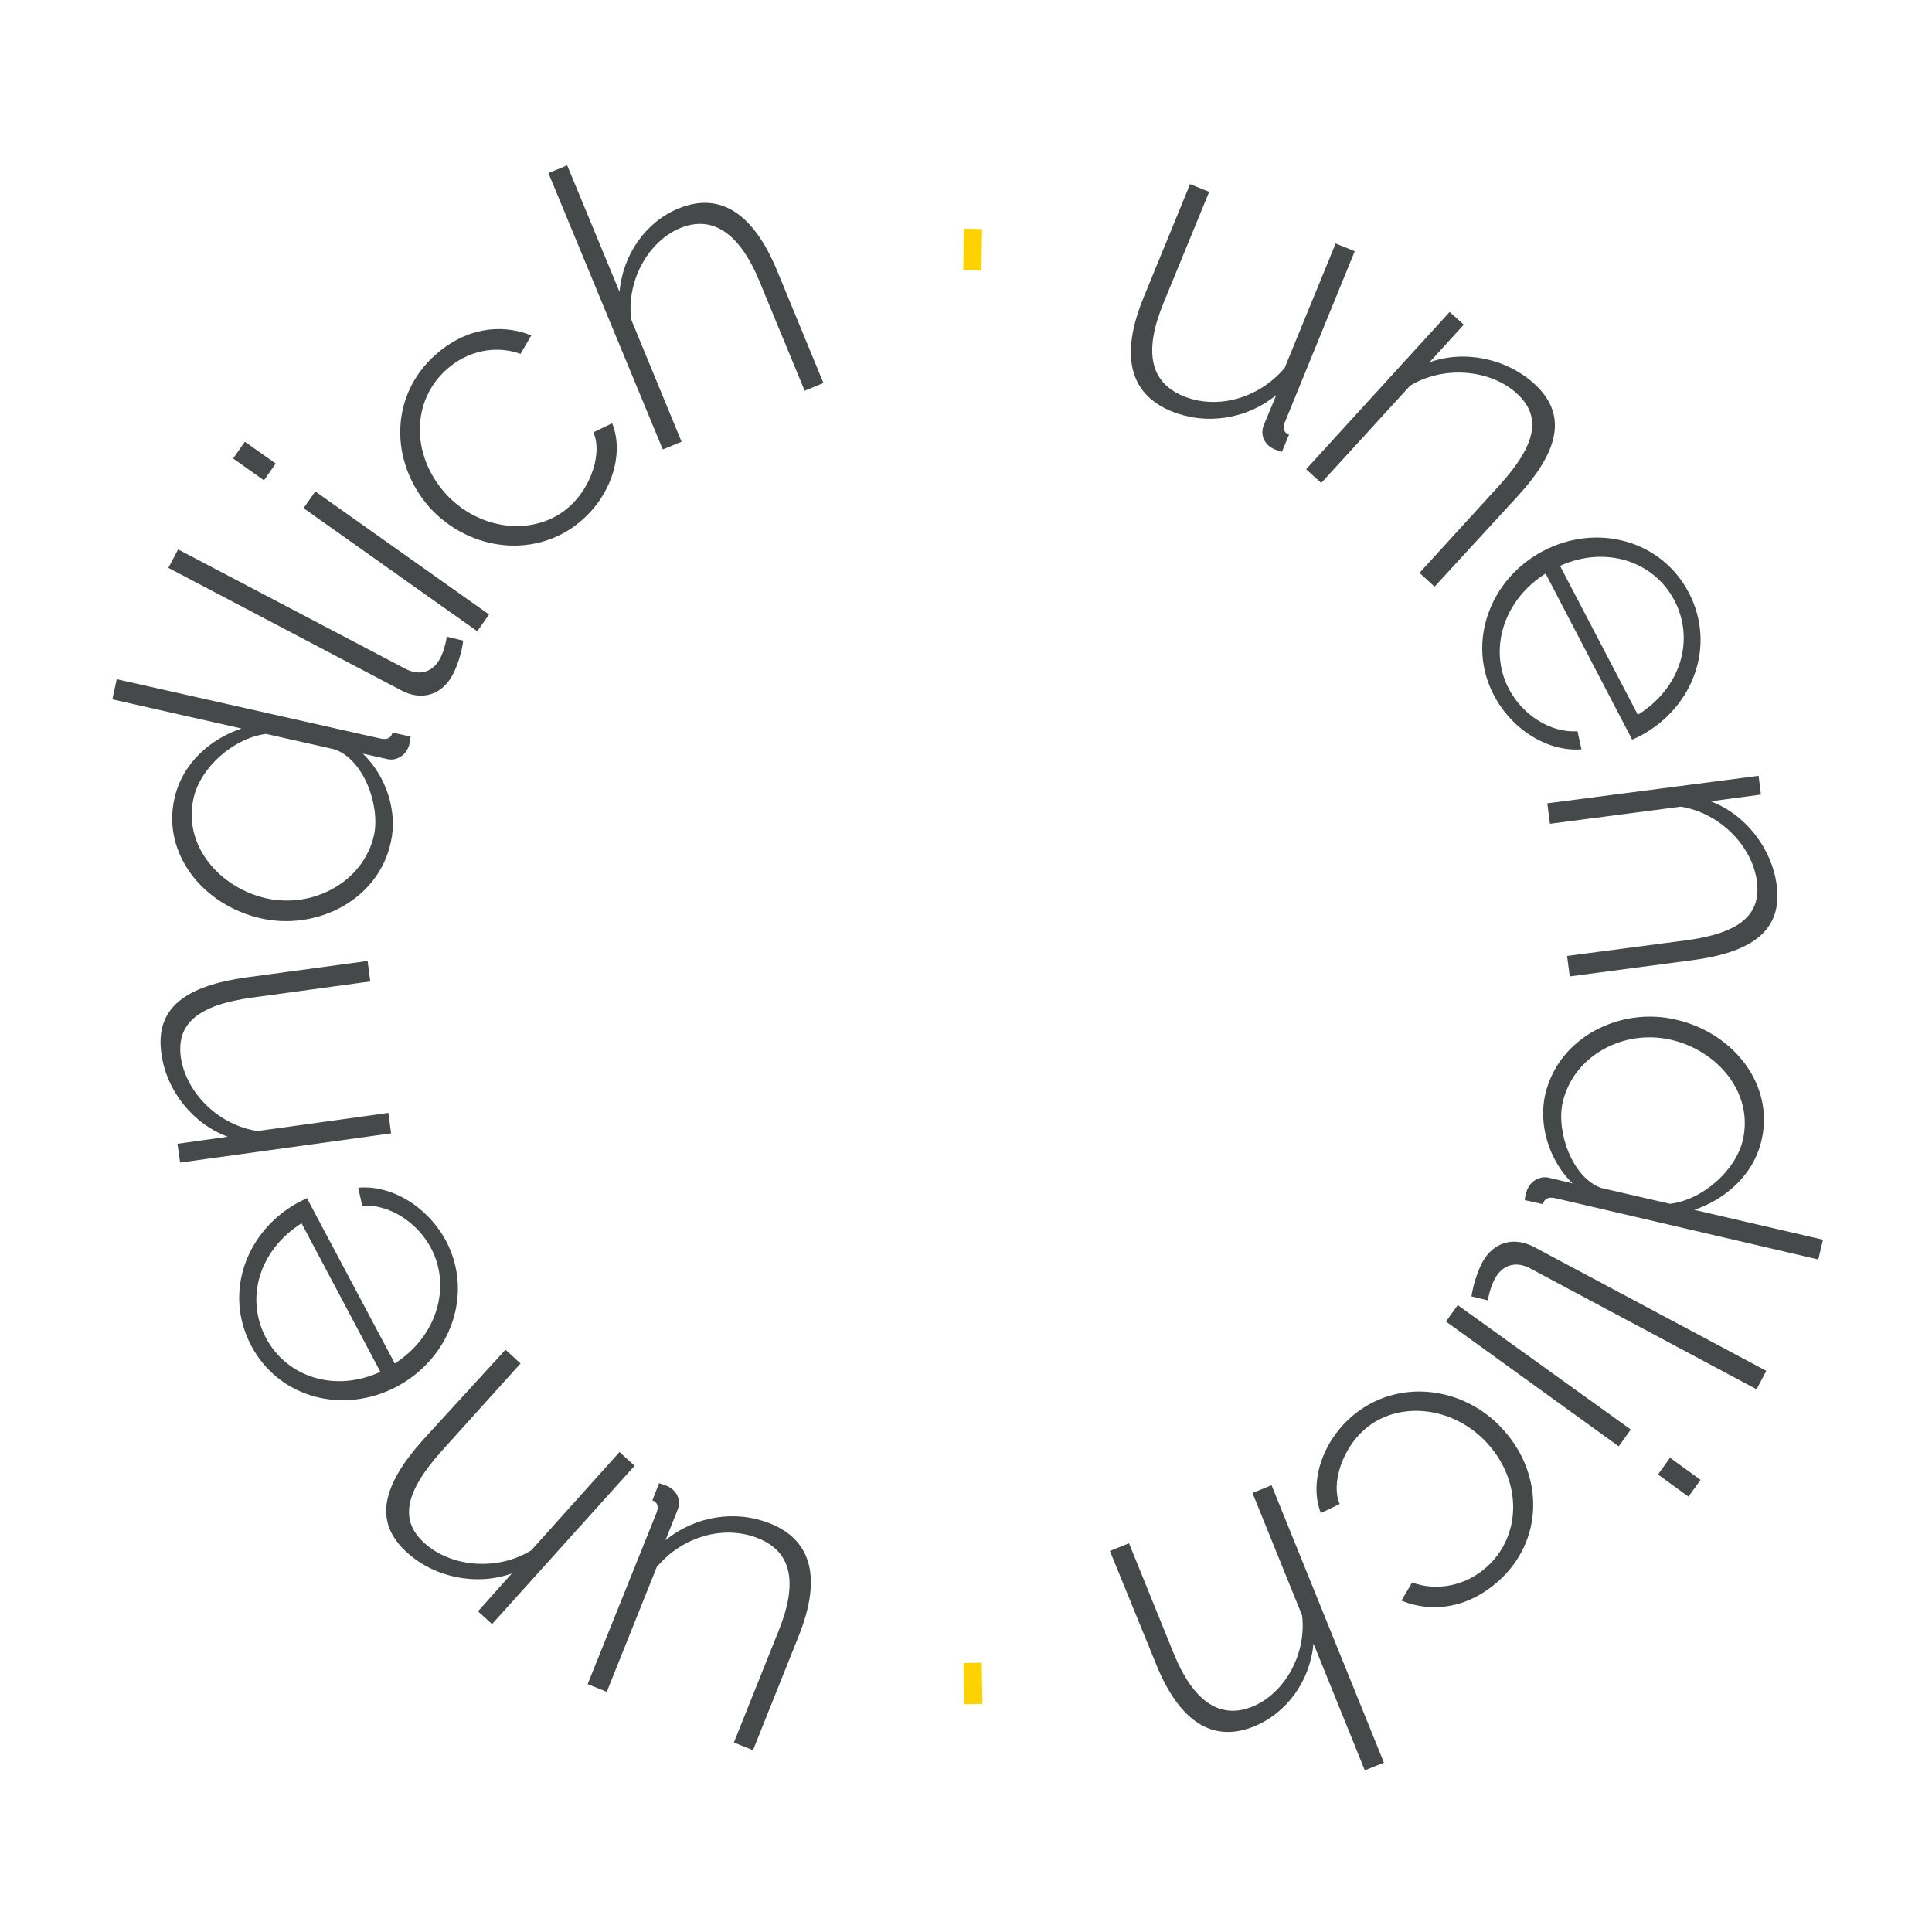 <?xml version="1.0" encoding="UTF-8"?> <svg xmlns="http://www.w3.org/2000/svg" xmlns:xlink="http://www.w3.org/1999/xlink" version="1.1" id="Magnifying_glass" x="0px" y="0px" viewBox="0 0 576 576" style="enable-background:new 0 0 576 576;" xml:space="preserve"> <style type="text/css"> .st0{fill:#FCD200;} .st1{fill:#46494A;} </style> <g> <path class="st0" d="M287.2,80.5l0.2-12.3l5.4,0.1l-0.2,12.3L287.2,80.5z"></path> <path class="st1" d="M340.9,88.8l13.9-33.9l5.7,2.3l-13.6,33.1c-6,14.6-4,23.7,5.9,27.8c10,4.1,22.4,0.8,30.2-8.4l15.2-37.1 l5.7,2.3l-20.8,50.9c-0.7,1.8-0.5,3.1,1.2,3.8l-2.1,5.1c-1-0.3-1.5-0.5-2.1-0.7c-3.2-1.3-4.5-4.4-3.3-7.3l3.7-8.9 c-9,7.3-21,9-31.3,4.8C336.7,117.4,333.9,106,340.9,88.8z"></path> <path class="st1" d="M427.7,174.9l-4.5-4.1l23.9-26.2c11-12.1,12.6-20.5,5.1-27.3c-7.9-7.2-21.8-8.4-31.8-2.3L393.9,144l-4.5-4.1 l42.8-46.9l4.2,3.8l-10.2,11.2c10.3-3.7,22.8-1.2,31.2,6.4c10.2,9.3,7.2,20.3-4.9,33.5L427.7,174.9z"></path> <path class="st1" d="M460.2,164.2c15.9-8.3,35.1-3.2,43.3,12.5c8.3,15.9,1.2,34.4-14.5,42.7c-0.8,0.4-2.1,1-2.4,1.1L460.8,171 c-12.5,7.8-17.1,22.6-11,34.3c4.1,7.9,12.6,13.3,20.5,12.7l1.2,5.4c-9.8,0.8-20.6-5.6-26.1-16.1 C437.1,191.6,444.2,172.5,460.2,164.2z M488.3,213.1c12.7-7.9,17.1-22.2,10.9-34.1c-6.2-11.8-20.6-16.4-34.1-10.3L488.3,213.1z"></path> <path class="st1" d="M468,291.1l-0.8-6.1l35.1-4.6c16.2-2.1,22.8-7.5,21.5-17.6c-1.4-10.7-11.2-20.5-22.7-22.3l-39,5.1l-0.8-6.1 l63-8.2l0.7,5.6l-15,2c10.2,3.8,18.2,13.8,19.7,25c1.8,13.7-7.6,20.1-25.4,22.4L468,291.1z"></path> <path class="st1" d="M499.7,304c17.3,4,29.3,19.5,25.5,35.9c-2.5,10.8-11.2,17.8-20.1,20.8l38.4,8.9l-1.4,5.9l-78.5-18.3 c-1.9-0.4-3.2,0.1-3.6,1.8l-5.4-1.2c0-0.7,0.2-1.5,0.4-2.1c0.8-3.5,4-5.2,6.7-4.6l7.1,1.7c-7-6.9-10.2-17.4-8.1-26.6 C464.8,309,483.3,300.1,499.7,304z M477.5,354.2l20.4,4.7c9.8-1.2,19.6-10,21.7-19c3.3-14.3-7.8-26.8-21.4-29.9 c-14.2-3.3-29.1,4.8-32.3,18.6C463.9,337.3,468.7,351.2,477.5,354.2z"></path> <path class="st1" d="M526.6,408.7l-2.9,5.5l-67.6-36.1c-4.2-2.2-8.2-1-10.4,3.1c-0.9,1.6-1.8,4.3-2.1,6.5l-4.9-1.2 c0.4-3,1.8-7.5,3.2-10.1c3.2-6,9.3-7.9,15.5-4.6L526.6,408.7z"></path> <path class="st1" d="M434.6,389.1l51.6,37.1l-3.6,5L431.1,394L434.6,389.1z M497.9,434.6l9.1,6.6l-3.6,5l-9.1-6.6L497.9,434.6z"></path> <path class="st1" d="M446.5,471.6c-8.6,7.6-19.2,9.5-28.7,5.6l3.2-5.4c7.4,2.7,15.9,1,22.1-4.5c10.4-9.2,10.8-25.2,0.6-36.7 c-10.1-11.4-26.9-13.3-37-4.3c-6.6,5.8-9.9,16.1-7.3,22.1l-5.6,2.7c-3.5-8.8,0.2-20.9,9-28.6c13.4-11.8,33.7-9.5,45.6,4 C460.4,440,460.2,459.6,446.5,471.6z"></path> <path class="st1" d="M330.9,462.4l5.7-2.3l13.3,32.8c5.9,14.5,13.9,19.8,23.5,15.9c9.6-3.9,16.2-15.7,14.8-27.2l-14.8-36.5l5.7-2.3 l33.5,82.7l-5.7,2.3l-15.3-37.8c-1,11.1-7.9,20.7-17.7,24.7c-13,5.3-22.7-2.4-29.2-18.5L330.9,462.4z"></path> <path class="st0" d="M292.7,495.7l0.2,12.3l-5.4,0.1l-0.2-12.3L292.7,495.7z"></path> <path class="st1" d="M238.1,487.8l-13.6,34l-5.7-2.3l13.3-33.2c5.9-14.6,3.9-23.7-6.1-27.7c-10-4-22.4-0.7-30.2,8.6l-14.9,37.2 l-5.7-2.3l20.5-51c0.7-1.8,0.5-3.1-1.2-3.8l2-5.1c1,0.3,1.5,0.5,2.1,0.7c3.2,1.3,4.6,4.3,3.4,7.3l-3.6,9c9-7.3,20.9-9.1,31.2-5 C242.1,459.2,245,470.6,238.1,487.8z"></path> <path class="st1" d="M150.7,402.4l4.5,4.1l-23.7,26.3c-10.9,12.2-12.4,20.6-4.9,27.3c8,7.2,21.8,8.3,31.8,2.1l26.3-29.3l4.5,4.1 l-42.5,47.2l-4.2-3.8l10.1-11.3c-10.3,3.7-22.8,1.4-31.2-6.2c-10.3-9.2-7.3-20.2,4.7-33.6L150.7,402.4z"></path> <path class="st1" d="M118.3,413.4c-15.9,8.4-35.1,3.5-43.4-12.2c-8.4-15.9-1.4-34.4,14.2-42.8c0.8-0.4,2.1-1,2.4-1.2l26.2,49.3 c12.4-7.9,17-22.7,10.8-34.4c-4.2-7.9-12.7-13.2-20.5-12.6l-1.2-5.4c9.8-0.9,20.6,5.5,26.2,15.9 C141.3,385.8,134.3,404.9,118.3,413.4z M89.9,364.7c-12.6,8-16.9,22.3-10.6,34.2c6.3,11.8,20.7,16.3,34.1,10.1L89.9,364.7z"></path> <path class="st1" d="M109.6,286.5l0.8,6.1l-35.1,4.8c-16.2,2.2-22.7,7.7-21.4,17.7c1.5,10.7,11.3,20.4,22.9,22.1l39-5.4l0.8,6.1 l-62.9,8.7l-0.8-5.6l15-2.1c-10.3-3.8-18.3-13.6-19.8-24.9c-1.9-13.7,7.5-20.1,25.3-22.6L109.6,286.5z"></path> <path class="st1" d="M77.8,273.8c-17.3-3.9-29.5-19.3-25.8-35.7c2.4-10.8,11-17.9,20-20.9l-38.5-8.7l1.3-6l78.7,17.7 c1.9,0.4,3.2-0.2,3.5-1.8l5.4,1.2c0,0.7-0.2,1.5-0.3,2.1c-0.8,3.5-3.9,5.3-6.7,4.6l-7.2-1.6c7.1,6.9,10.4,17.4,8.3,26.5 C112.7,268.5,94.3,277.5,77.8,273.8z M99.7,223.4l-20.4-4.6c-9.8,1.3-19.6,10.1-21.6,19.2c-3.2,14.3,8,26.7,21.6,29.8 c14.2,3.2,29.1-5,32.2-18.8C113.4,240.3,108.5,226.4,99.7,223.4z"></path> <path class="st1" d="M50.2,169.3l2.9-5.5l67.8,35.6c4.2,2.2,8.2,1,10.3-3.1c0.9-1.6,1.7-4.3,2-6.5l4.9,1.2c-0.3,3-1.7,7.5-3.1,10.1 c-3.2,6.1-9.3,8-15.4,4.7L50.2,169.3z"></path> <path class="st1" d="M78.7,143.2l-9.2-6.5l3.5-5l9.2,6.5L78.7,143.2z M142.3,188.2l-51.8-36.7l3.5-5l51.8,36.7L142.3,188.2z"></path> <path class="st1" d="M129.8,105.8c8.6-7.7,19.1-9.6,28.6-5.8l-3.2,5.5c-7.5-2.7-15.9-0.9-22.1,4.7c-10.4,9.3-10.6,25.3-0.4,36.8 c10.2,11.4,27,13.1,37.1,4c6.6-5.9,9.8-16.2,7.1-22.1l5.6-2.7c3.6,8.8,0,20.9-8.8,28.7c-13.3,11.9-33.6,9.7-45.7-3.7 C116.1,137.6,116.2,117.9,129.8,105.8z"></path> <path class="st1" d="M245.5,114.2l-5.6,2.3l-13.5-32.7c-6-14.5-14.1-19.7-23.6-15.8c-9.6,4-16.1,15.8-14.6,27.3l15,36.4l-5.6,2.3 l-34.1-82.4l5.6-2.3l15.6,37.7c1-11.1,7.8-20.8,17.5-24.8c13-5.4,22.7,2.2,29.4,18.3L245.5,114.2z"></path> </g> </svg> 